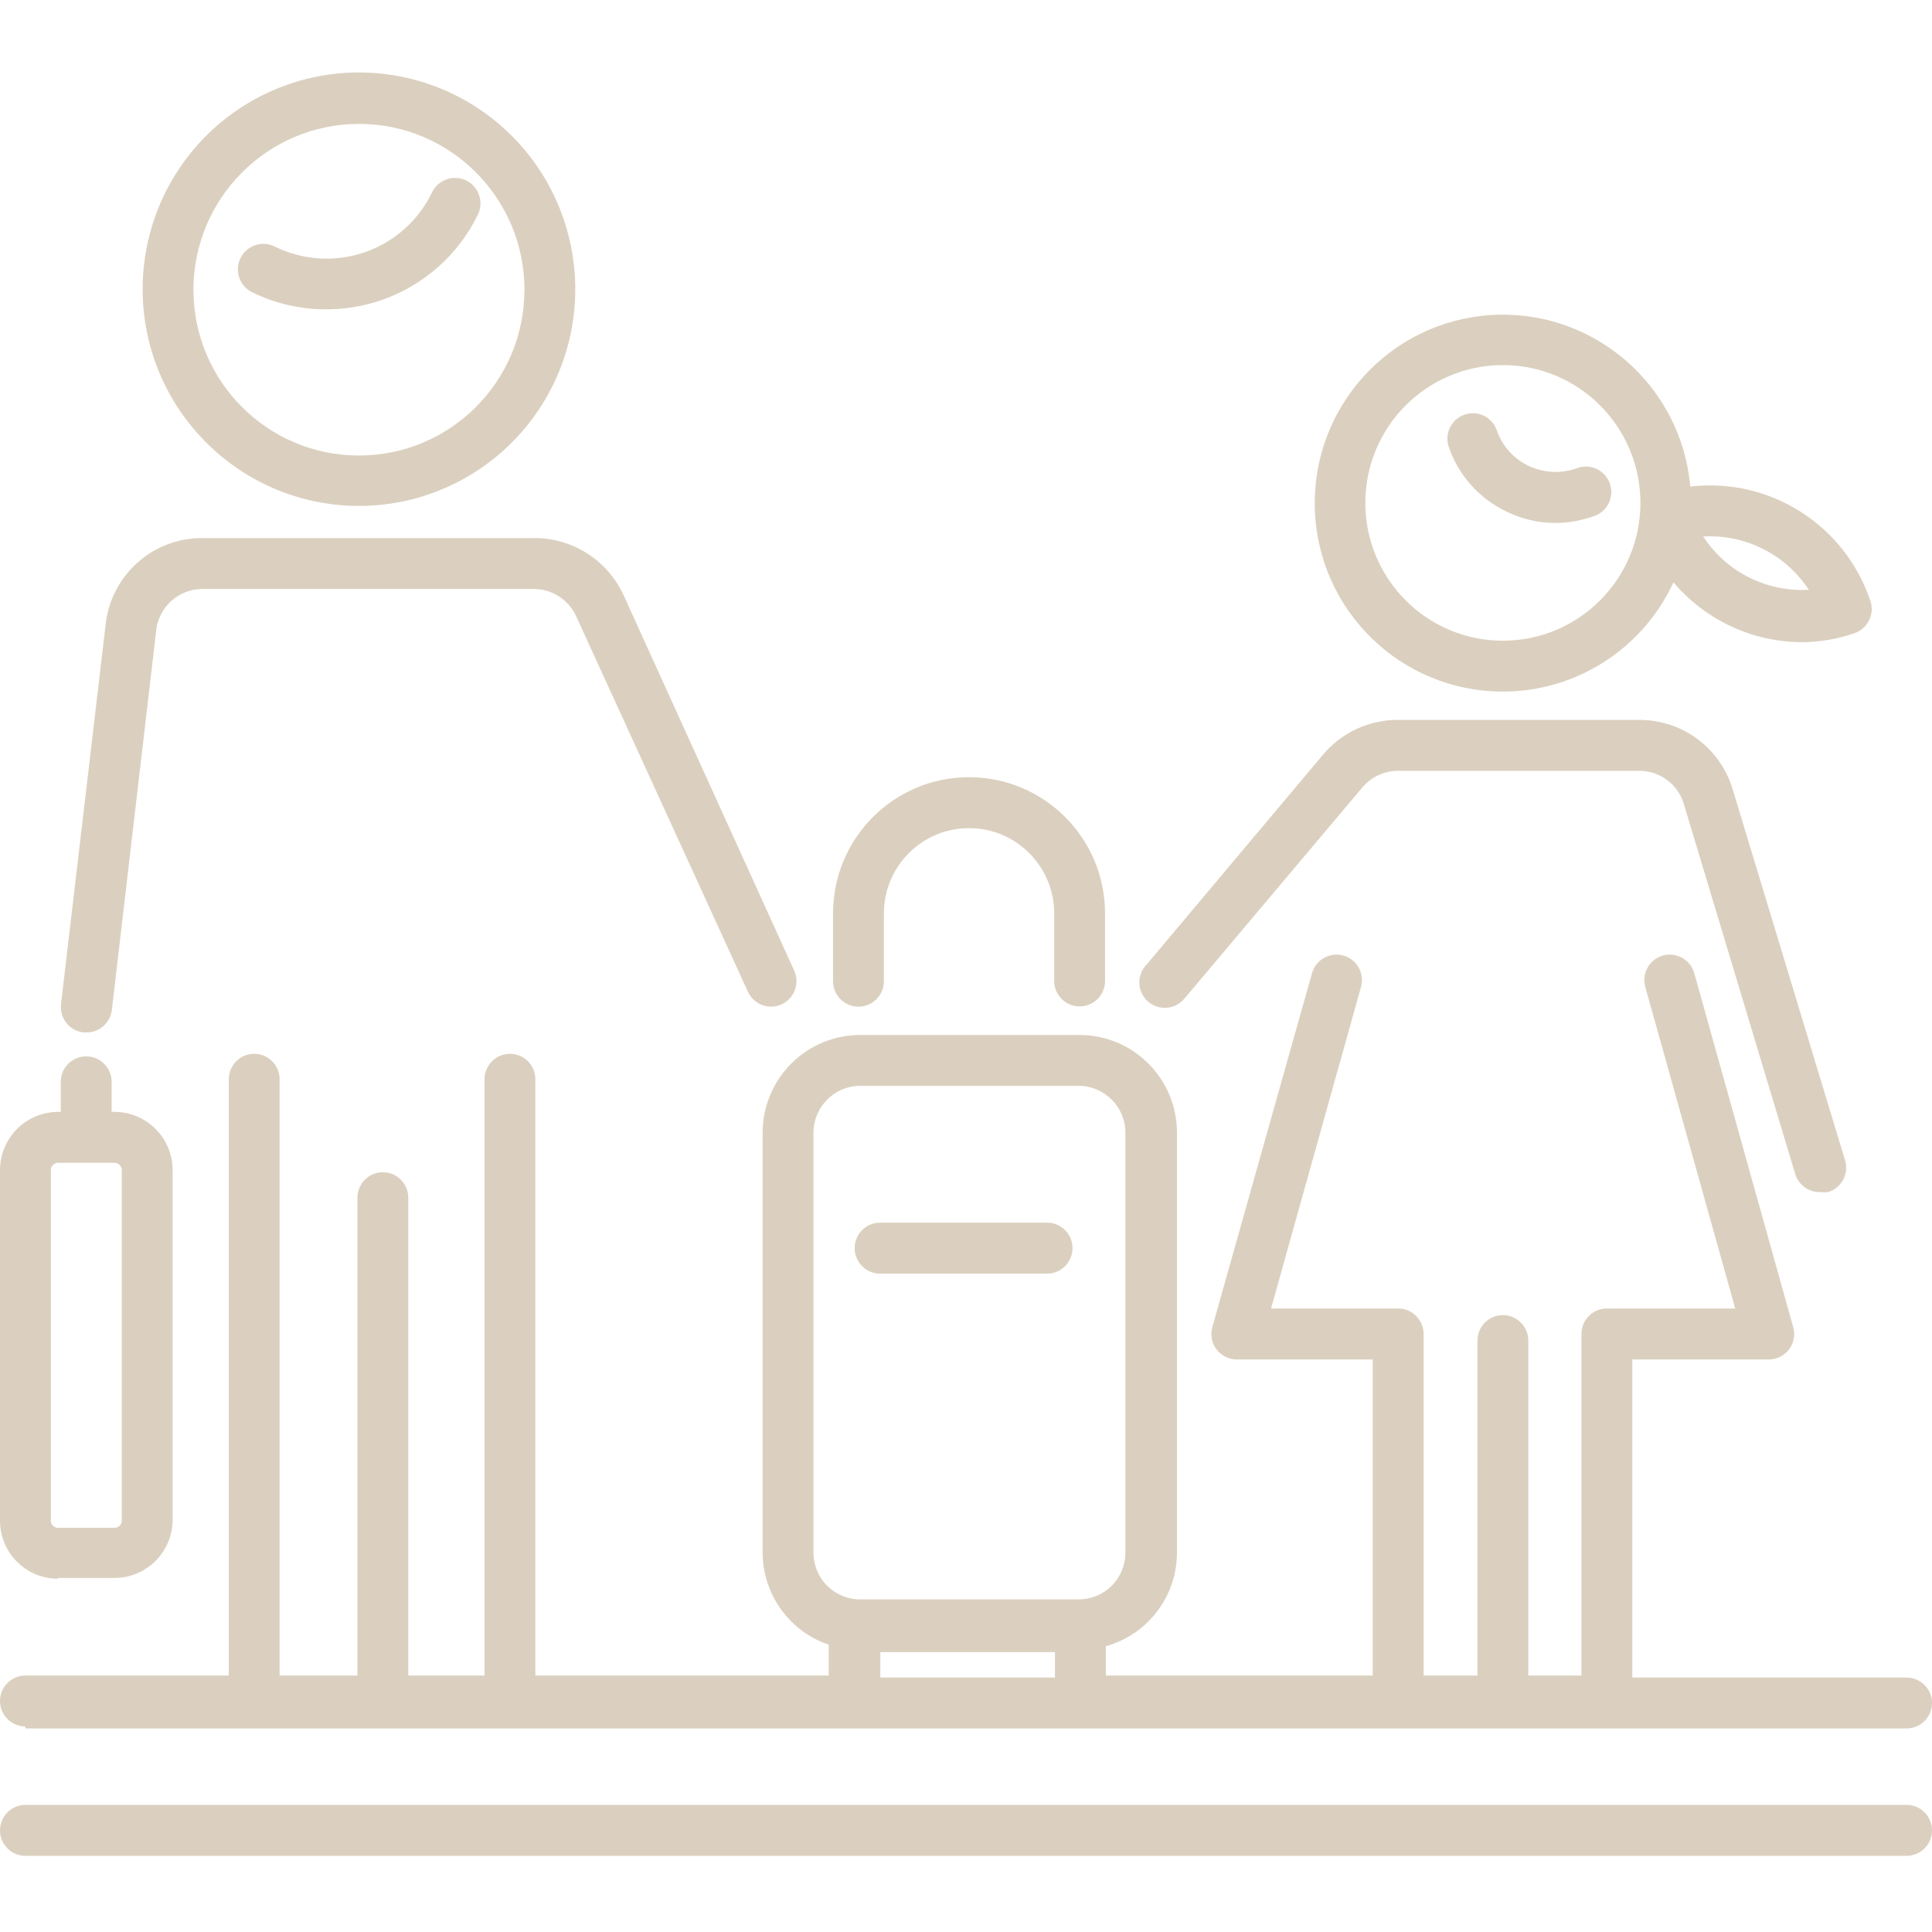 <?xml version="1.0" encoding="UTF-8"?>
<svg width="40px" height="40px" viewBox="0 0 40 40" version="1.1" xmlns="http://www.w3.org/2000/svg" xmlns:xlink="http://www.w3.org/1999/xlink">
    <!-- Generator: Sketch 49.3 (51167) - http://www.bohemiancoding.com/sketch -->
    <title>Artboard 2</title>
    <desc>Created with Sketch.</desc>
    <defs></defs>
    <g id="Artboard-2" stroke="none" stroke-width="1" fill="none" fill-rule="evenodd">
        <g id="weekend" transform="translate(0, 1.5)" fill="#DBD0BF" fill-rule="nonzero">
            <path d="M7.432,8.975 C9.244,8.975 10.878,7.881 11.571,6.202 C12.263,4.524 11.878,2.593 10.595,1.311 C9.312,0.028 7.384,-0.353 5.71,0.345 C4.037,1.043 2.948,2.682 2.953,4.498 C2.961,6.971 4.963,8.972 7.432,8.975 Z M7.432,1.065 C9.324,1.065 10.858,2.602 10.858,4.498 C10.858,6.394 9.324,7.931 7.432,7.931 C5.539,7.931 4.005,6.394 4.005,4.498 C4.008,2.603 5.54,1.068 7.432,1.065 Z M31.116,12.819 C32.632,12.818 34.01,11.936 34.647,10.557 C35.305,11.332 36.264,11.784 37.279,11.796 C37.657,11.797 38.032,11.734 38.389,11.612 C38.522,11.568 38.632,11.473 38.695,11.348 C38.758,11.224 38.769,11.08 38.726,10.947 C38.201,9.37 36.643,8.379 34.995,8.574 C34.81,6.472 32.99,4.898 30.887,5.022 C28.784,5.145 27.16,6.922 27.222,9.032 C27.284,11.142 29.009,12.82 31.116,12.819 Z M37.463,10.71 C36.585,10.765 35.746,10.345 35.263,9.608 C36.145,9.558 36.985,9.987 37.463,10.731 L37.463,10.71 Z M31.116,6.059 C32.688,6.059 33.963,7.336 33.963,8.912 C33.963,10.487 32.688,11.765 31.116,11.765 C29.543,11.765 28.268,10.487 28.268,8.912 C28.268,7.336 29.543,6.059 31.116,6.059 Z M1.726,19.875 L1.789,19.875 C2.057,19.877 2.284,19.677 2.316,19.411 L3.232,11.57 C3.278,11.066 3.706,10.684 4.211,10.694 L11.053,10.694 C11.427,10.696 11.768,10.913 11.926,11.253 L15.484,19.031 C15.604,19.296 15.914,19.414 16.179,19.295 C16.307,19.237 16.407,19.131 16.456,18.999 C16.506,18.867 16.501,18.721 16.442,18.593 L12.905,10.81 C12.569,10.091 11.845,9.634 11.053,9.64 L4.211,9.64 C3.167,9.624 2.285,10.413 2.184,11.454 L1.263,19.289 C1.247,19.429 1.287,19.569 1.373,19.678 C1.46,19.788 1.587,19.859 1.726,19.875 Z M24.542,19.152 L28.189,14.823 C28.374,14.593 28.653,14.459 28.947,14.459 L33.942,14.459 C34.368,14.459 34.744,14.74 34.863,15.15 L37.168,22.807 C37.238,23.037 37.455,23.191 37.695,23.181 C37.746,23.186 37.797,23.186 37.847,23.181 C37.982,23.141 38.094,23.049 38.16,22.925 C38.227,22.801 38.241,22.656 38.2,22.522 L35.874,14.844 C35.619,13.988 34.833,13.403 33.942,13.405 L28.947,13.405 C28.335,13.401 27.754,13.676 27.368,14.153 L23.742,18.467 C23.602,18.607 23.553,18.815 23.615,19.003 C23.677,19.192 23.839,19.33 24.034,19.36 C24.23,19.391 24.426,19.308 24.542,19.147 L24.542,19.152 Z M5.221,4.551 C5.696,4.784 6.218,4.905 6.747,4.904 C7.138,4.905 7.525,4.841 7.895,4.714 C8.77,4.413 9.489,3.776 9.895,2.943 C9.977,2.773 9.964,2.572 9.858,2.416 C9.753,2.259 9.573,2.171 9.385,2.184 C9.197,2.197 9.03,2.309 8.947,2.479 C8.666,3.064 8.163,3.512 7.55,3.723 C6.937,3.934 6.265,3.89 5.684,3.602 C5.423,3.474 5.107,3.582 4.979,3.844 C4.851,4.106 4.959,4.423 5.221,4.551 Z M31.179,9.086 C31.496,9.244 31.846,9.327 32.2,9.328 C32.462,9.326 32.721,9.282 32.968,9.197 C33.158,9.146 33.305,8.994 33.347,8.802 C33.39,8.61 33.323,8.409 33.172,8.283 C33.021,8.156 32.813,8.124 32.632,8.2 C32.307,8.311 31.952,8.29 31.642,8.142 C31.331,7.992 31.094,7.722 30.984,7.393 C30.882,7.128 30.59,6.992 30.322,7.084 C30.054,7.176 29.907,7.464 29.989,7.736 C30.187,8.329 30.616,8.816 31.179,9.086 Z M39.474,35.868 L0.526,35.868 C0.236,35.868 3.55975658e-17,36.105 0,36.396 C-3.55975658e-17,36.687 0.236,36.923 0.526,36.923 L39.474,36.923 C39.764,36.923 40,36.687 40,36.396 C40,36.105 39.764,35.868 39.474,35.868 Z M0.526,34.286 L39.474,34.286 C39.764,34.286 40,34.05 40,33.759 C40,33.468 39.764,33.232 39.474,33.232 L33.795,33.232 L33.795,26.646 L36.621,26.646 C36.787,26.646 36.943,26.567 37.042,26.435 C37.14,26.303 37.171,26.134 37.126,25.976 L35.079,18.651 C35.029,18.47 34.886,18.328 34.704,18.281 C34.522,18.233 34.329,18.286 34.196,18.42 C34.064,18.554 34.013,18.749 34.063,18.931 L35.926,25.591 L33.268,25.591 C32.978,25.591 32.742,25.827 32.742,26.118 L32.742,33.19 L31.642,33.19 L31.642,26.255 C31.642,25.964 31.406,25.728 31.116,25.728 C30.825,25.728 30.589,25.964 30.589,26.255 L30.589,33.19 L29.474,33.19 L29.474,26.118 C29.474,25.827 29.238,25.591 28.947,25.591 L26.316,25.591 L28.179,18.931 C28.229,18.749 28.178,18.554 28.046,18.42 C27.914,18.286 27.72,18.233 27.538,18.281 C27.356,18.328 27.213,18.47 27.163,18.651 L25.1,25.976 C25.055,26.134 25.086,26.303 25.184,26.435 C25.284,26.567 25.44,26.646 25.605,26.646 L28.421,26.646 L28.421,33.19 L22.895,33.19 L22.895,32.583 C23.765,32.342 24.368,31.548 24.368,30.643 L24.368,21.952 C24.368,20.836 23.467,19.93 22.353,19.928 L17.821,19.928 C17.283,19.925 16.766,20.137 16.385,20.517 C16.004,20.897 15.789,21.414 15.789,21.952 L15.789,30.643 C15.791,31.507 16.341,32.274 17.158,32.552 L17.158,33.19 L11.084,33.19 L11.084,20.845 C11.084,20.554 10.849,20.318 10.558,20.318 C10.267,20.318 10.032,20.554 10.032,20.845 L10.032,33.19 L8.453,33.19 L8.453,23.297 C8.453,23.006 8.217,22.77 7.926,22.77 C7.636,22.77 7.4,23.006 7.4,23.297 L7.4,33.19 L5.789,33.19 L5.789,20.845 C5.789,20.554 5.554,20.318 5.263,20.318 C4.972,20.318 4.737,20.554 4.737,20.845 L4.737,33.19 L0.526,33.19 C0.236,33.19 3.55975658e-17,33.426 0,33.717 C-3.55975658e-17,34.008 0.236,34.244 0.526,34.244 L0.526,34.286 Z M21.842,33.232 L18.226,33.232 L18.226,32.705 L21.842,32.705 L21.842,33.232 Z M16.842,30.643 L16.842,21.952 C16.842,21.419 17.272,20.985 17.805,20.982 L22.337,20.982 C22.87,20.985 23.3,21.419 23.3,21.952 L23.3,30.643 C23.301,30.9 23.201,31.146 23.02,31.328 C22.839,31.511 22.593,31.613 22.337,31.613 L17.821,31.613 C17.562,31.617 17.312,31.517 17.128,31.334 C16.944,31.152 16.841,30.902 16.842,30.643 Z M1.184,31.17 L2.374,31.17 C3.035,31.167 3.571,30.631 3.574,29.968 L3.574,22.722 C3.571,22.06 3.035,21.523 2.374,21.52 L2.311,21.52 L2.311,20.898 C2.311,20.607 2.075,20.371 1.784,20.371 C1.494,20.371 1.258,20.607 1.258,20.898 L1.258,21.52 L1.2,21.52 C0.538,21.523 0.003,22.06 4.4408921e-16,22.722 L4.4408921e-16,29.984 C5.24083004e-16,30.648 0.537,31.186 1.2,31.186 L1.184,31.17 Z M1.053,22.722 C1.055,22.642 1.12,22.577 1.2,22.575 L2.374,22.575 C2.454,22.577 2.518,22.642 2.521,22.722 L2.521,29.984 C2.521,30.065 2.455,30.131 2.374,30.131 L1.2,30.131 C1.119,30.131 1.053,30.065 1.053,29.984 L1.053,22.722 Z M18.221,24.869 L21.679,24.869 C21.97,24.869 22.205,24.632 22.205,24.341 C22.205,24.05 21.97,23.814 21.679,23.814 L18.221,23.814 C17.93,23.814 17.695,24.05 17.695,24.341 C17.695,24.632 17.93,24.869 18.221,24.869 Z M17.774,19.342 C18.064,19.342 18.3,19.106 18.3,18.815 L18.3,17.412 C18.3,16.437 19.089,15.646 20.063,15.646 C21.037,15.646 21.826,16.437 21.826,17.412 L21.826,18.81 C21.826,19.101 22.062,19.337 22.353,19.337 C22.643,19.337 22.879,19.101 22.879,18.81 L22.879,17.412 C22.879,15.854 21.618,14.591 20.063,14.591 C18.508,14.591 17.247,15.854 17.247,17.412 L17.247,18.81 C17.246,18.95 17.301,19.086 17.4,19.186 C17.499,19.286 17.633,19.342 17.774,19.342 Z" id="Shape"></path>
        </g>
    </g>
</svg>